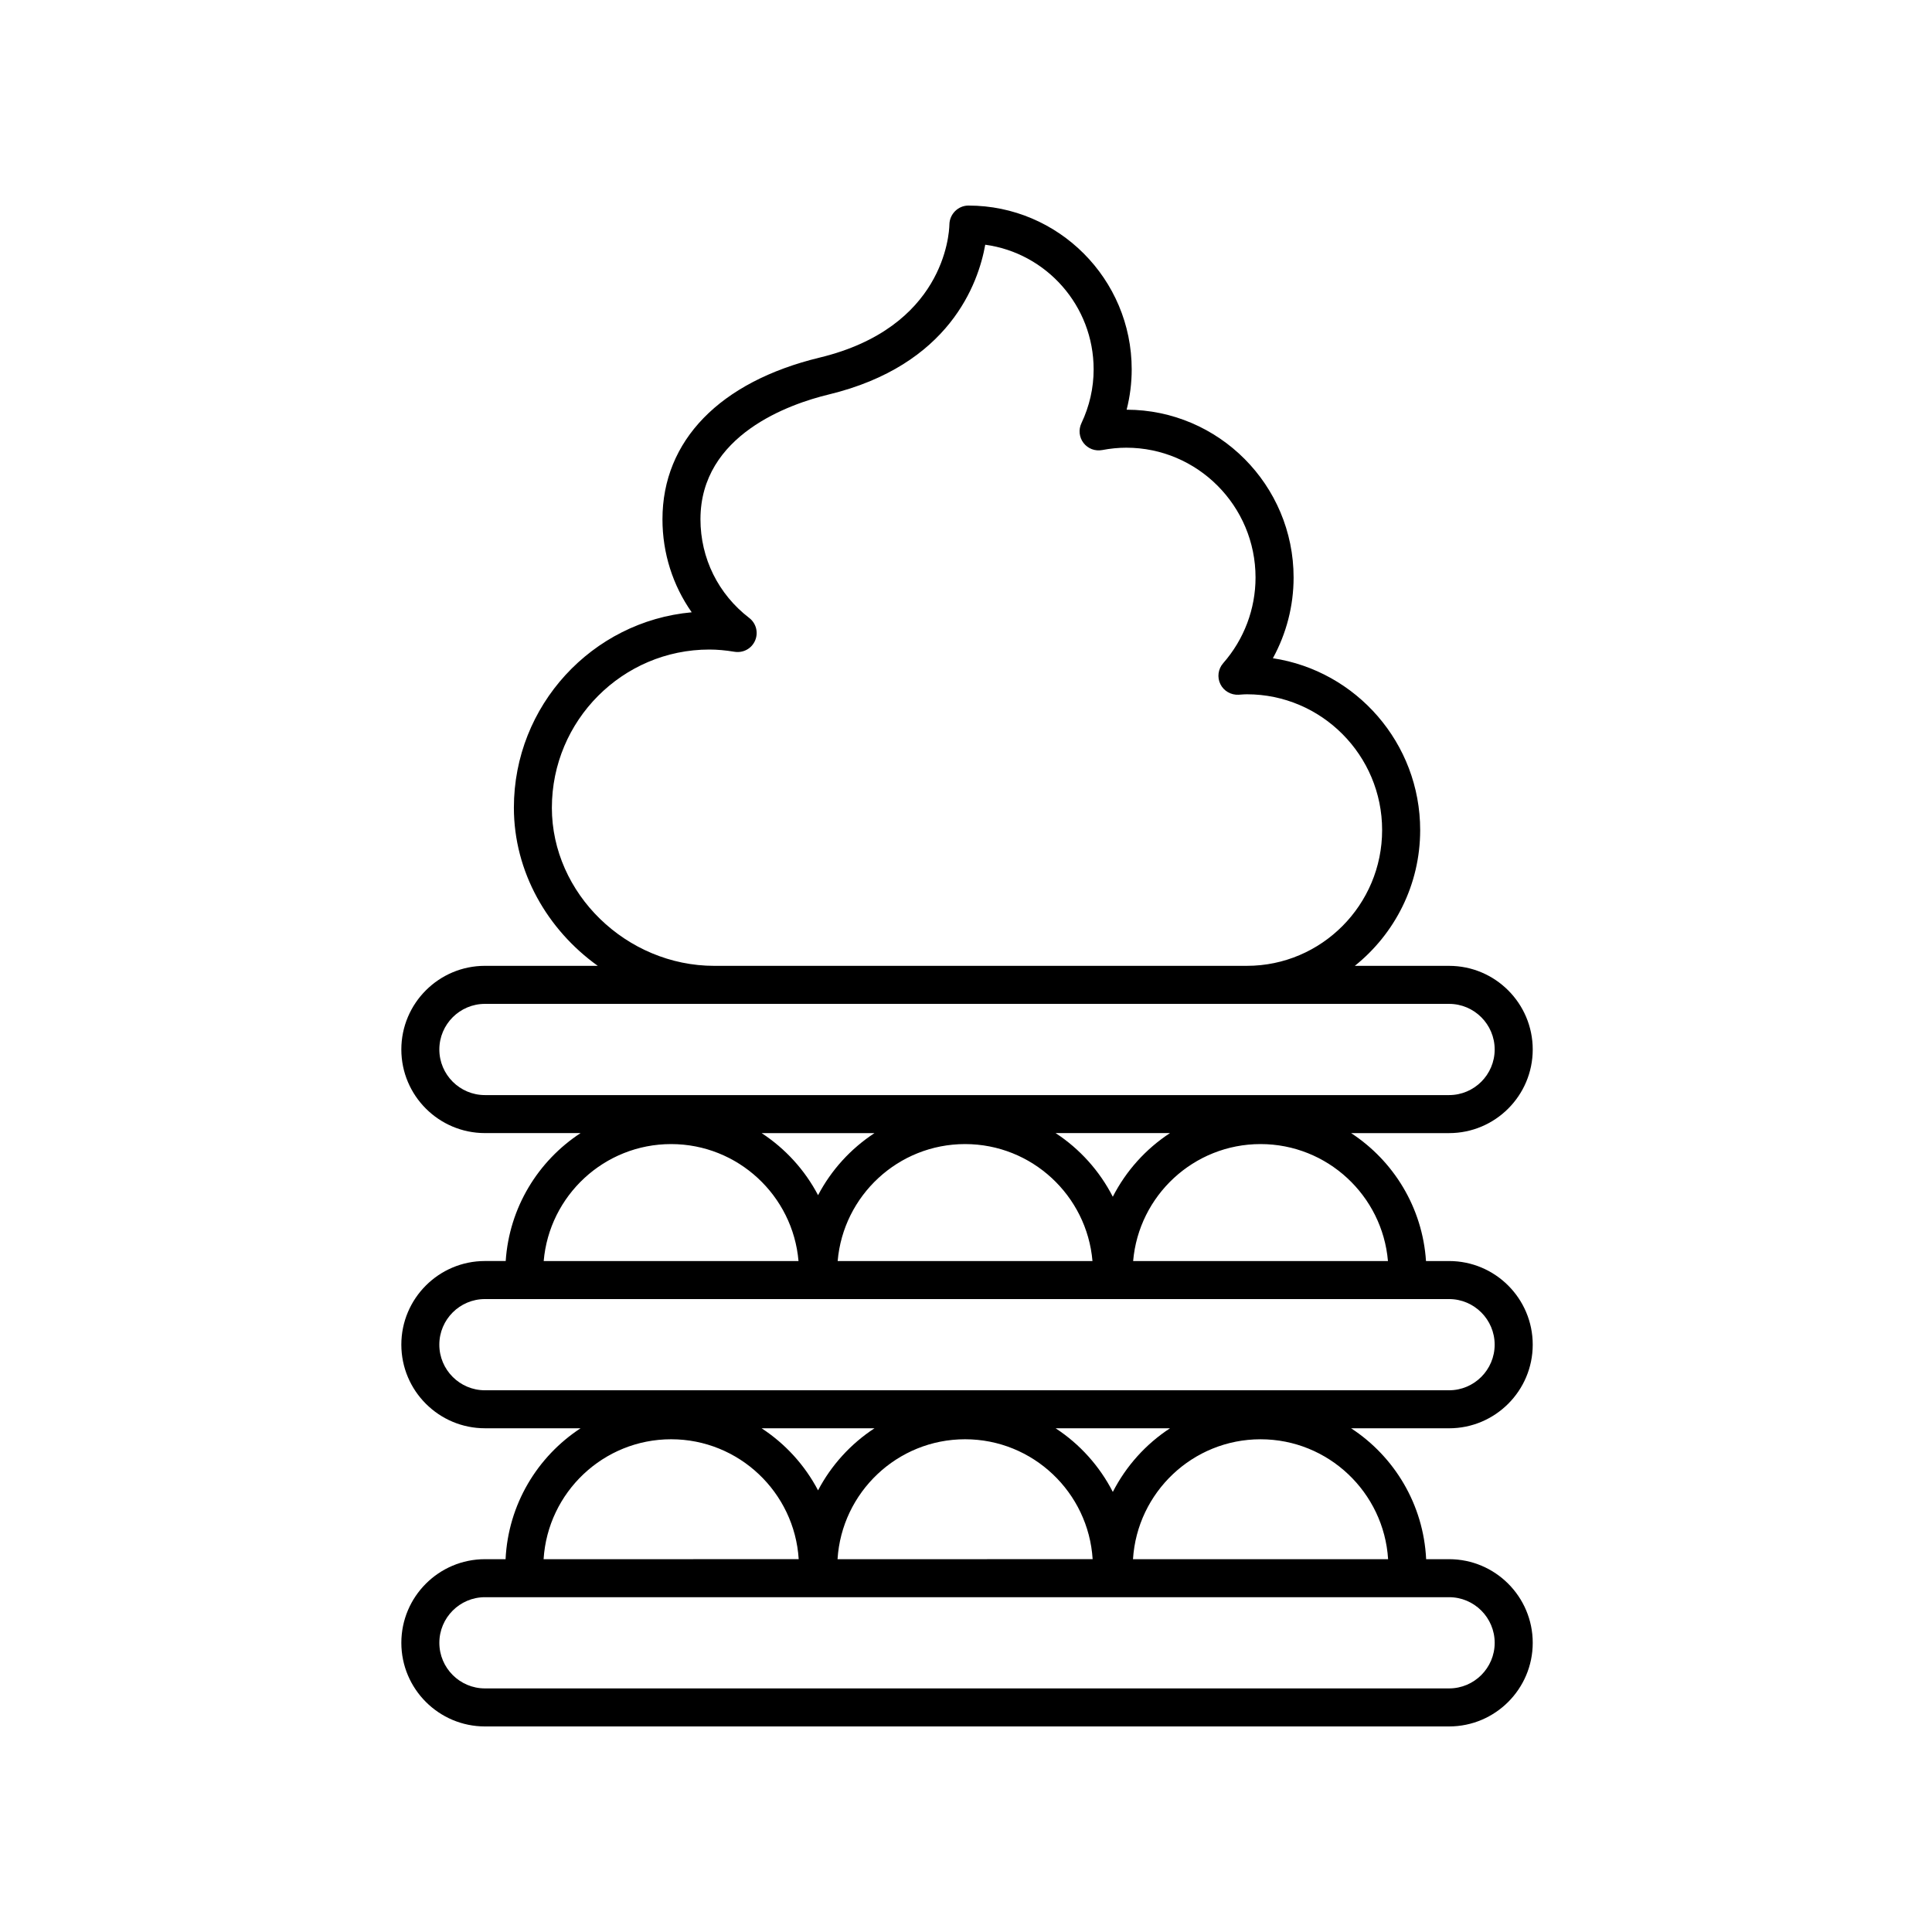 <?xml version="1.0" encoding="UTF-8"?>
<!-- The Best Svg Icon site in the world: iconSvg.co, Visit us! https://iconsvg.co -->
<svg fill="#000000" width="800px" height="800px" version="1.1" viewBox="144 144 512 512" xmlns="http://www.w3.org/2000/svg">
 <path d="m277.98 557.2h-5.461c-12.223 0-22.16 9.941-22.16 22.164 0 12.219 9.938 22.16 22.16 22.16h255.51c12.223 0 22.16-9.938 22.16-22.16 0-12.223-9.938-22.164-22.16-22.164h-6.086c-0.699-14.512-8.426-27.195-19.883-34.688h25.969c12.223 0 22.16-9.941 22.16-22.164s-9.938-22.16-22.16-22.16h-6.125c-0.938-14.188-8.594-26.547-19.848-33.902h25.973c12.223 0 22.16-9.938 22.16-22.16s-9.938-22.164-22.16-22.164h-24.992c10.543-8.445 17.324-21.422 17.324-35.98 0-23.055-16.969-42.215-39.035-45.543 3.578-6.519 5.492-13.863 5.492-21.387 0-24.496-19.844-44.434-44.25-44.477 0.891-3.484 1.344-7.055 1.344-10.688 0-23.938-19.41-43.41-43.27-43.41-2.734 0-4.981 2.254-5.039 4.988-0.062 2.781-1.566 27.363-34.375 35.297-26.48 6.402-41.668 22.023-41.668 42.852 0 8.992 2.742 17.523 7.75 24.652-26.383 2.387-47.125 24.699-47.125 51.777 0 16.996 8.887 32.363 22.23 41.914h-29.898c-12.223 0-22.16 9.941-22.16 22.164s9.938 22.16 22.16 22.16h25.344c-11.25 7.359-18.906 19.719-19.844 33.902h-5.5c-12.223 0-22.16 9.938-22.16 22.16s9.938 22.164 22.16 22.164h25.344c-11.453 7.496-19.18 20.176-19.879 34.691zm43.879-31.781c17.98 0 32.695 14.074 33.805 31.777l-67.605 0.004c1.105-17.703 15.82-31.781 33.801-31.781zm77.898 0c17.98 0 32.695 14.074 33.805 31.777l-67.605 0.004c1.109-17.703 15.824-31.781 33.801-31.781zm140.35 53.945c0 6.66-5.422 12.082-12.082 12.082h-255.51c-6.66 0-12.082-5.422-12.082-12.082 0-6.668 5.422-12.09 12.082-12.09h255.51c6.66 0 12.082 5.422 12.082 12.09zm-28.246-22.164h-67.605c1.109-17.703 15.824-31.777 33.801-31.777 17.98-0.004 32.695 14.074 33.805 31.777zm-72.953-17.824c-3.508-6.856-8.746-12.672-15.156-16.863h30.309c-6.41 4.191-11.645 10.008-15.152 16.863zm72.914-61.188h-67.527c1.488-17.336 16.051-30.996 33.762-30.996 17.715 0 32.277 13.66 33.766 30.996zm-112.07-30.996c17.715 0 32.277 13.66 33.766 30.996h-67.527c1.484-17.336 16.051-30.996 33.762-30.996zm39.152 13.957c-3.508-6.856-8.746-12.672-15.156-16.867h30.312c-6.414 4.195-11.648 10.012-15.156 16.867zm-148.65-103.1c0-23.109 18.719-41.914 41.738-41.914 2.047 0 4.231 0.191 6.68 0.594 2.332 0.359 4.523-0.855 5.438-2.977 0.914-2.117 0.277-4.59-1.559-5.992-8.211-6.301-12.922-15.832-12.922-26.145 0-22.426 23.75-30.594 33.961-33.062 32.035-7.738 39.684-29.438 41.512-39.699 16.195 2.199 28.723 16.172 28.723 33.031 0 4.934-1.094 9.742-3.242 14.281-0.809 1.711-0.59 3.738 0.57 5.234 1.156 1.5 3.039 2.219 4.926 1.871 2.184-0.414 4.336-0.625 6.394-0.625 18.887 0 34.258 15.434 34.258 34.402 0 8.344-3.047 16.41-8.582 22.715-1.344 1.531-1.633 3.719-0.734 5.543 0.898 1.832 2.828 2.914 4.848 2.805l0.562-0.039c0.543-0.039 1.078-0.078 1.625-0.078 19.754 0 35.828 16.141 35.828 35.984 0 19.836-16.074 35.98-35.828 35.98l-141.14 0.004c-23.34 0-43.059-19.195-43.059-41.914zm-29.824 64.078c0-6.668 5.422-12.09 12.082-12.09h255.51c6.66 0 12.082 5.422 12.082 12.09 0 6.66-5.422 12.082-12.082 12.082h-255.51c-6.66 0-12.082-5.422-12.082-12.082zm115.32 22.16c-6.281 4.109-11.449 9.77-14.953 16.449-3.508-6.676-8.672-12.34-14.957-16.449zm-53.902 2.906c17.715 0 32.277 13.66 33.766 30.996h-67.527c1.484-17.336 16.047-30.996 33.762-30.996zm-61.422 53.156c0-6.66 5.422-12.082 12.082-12.082h255.51c6.66 0 12.082 5.422 12.082 12.082 0 6.668-5.422 12.09-12.082 12.09h-255.51c-6.66 0-12.082-5.422-12.082-12.09zm115.32 22.164c-6.281 4.109-11.445 9.77-14.953 16.445-3.508-6.676-8.672-12.336-14.953-16.445z"/>
</svg>